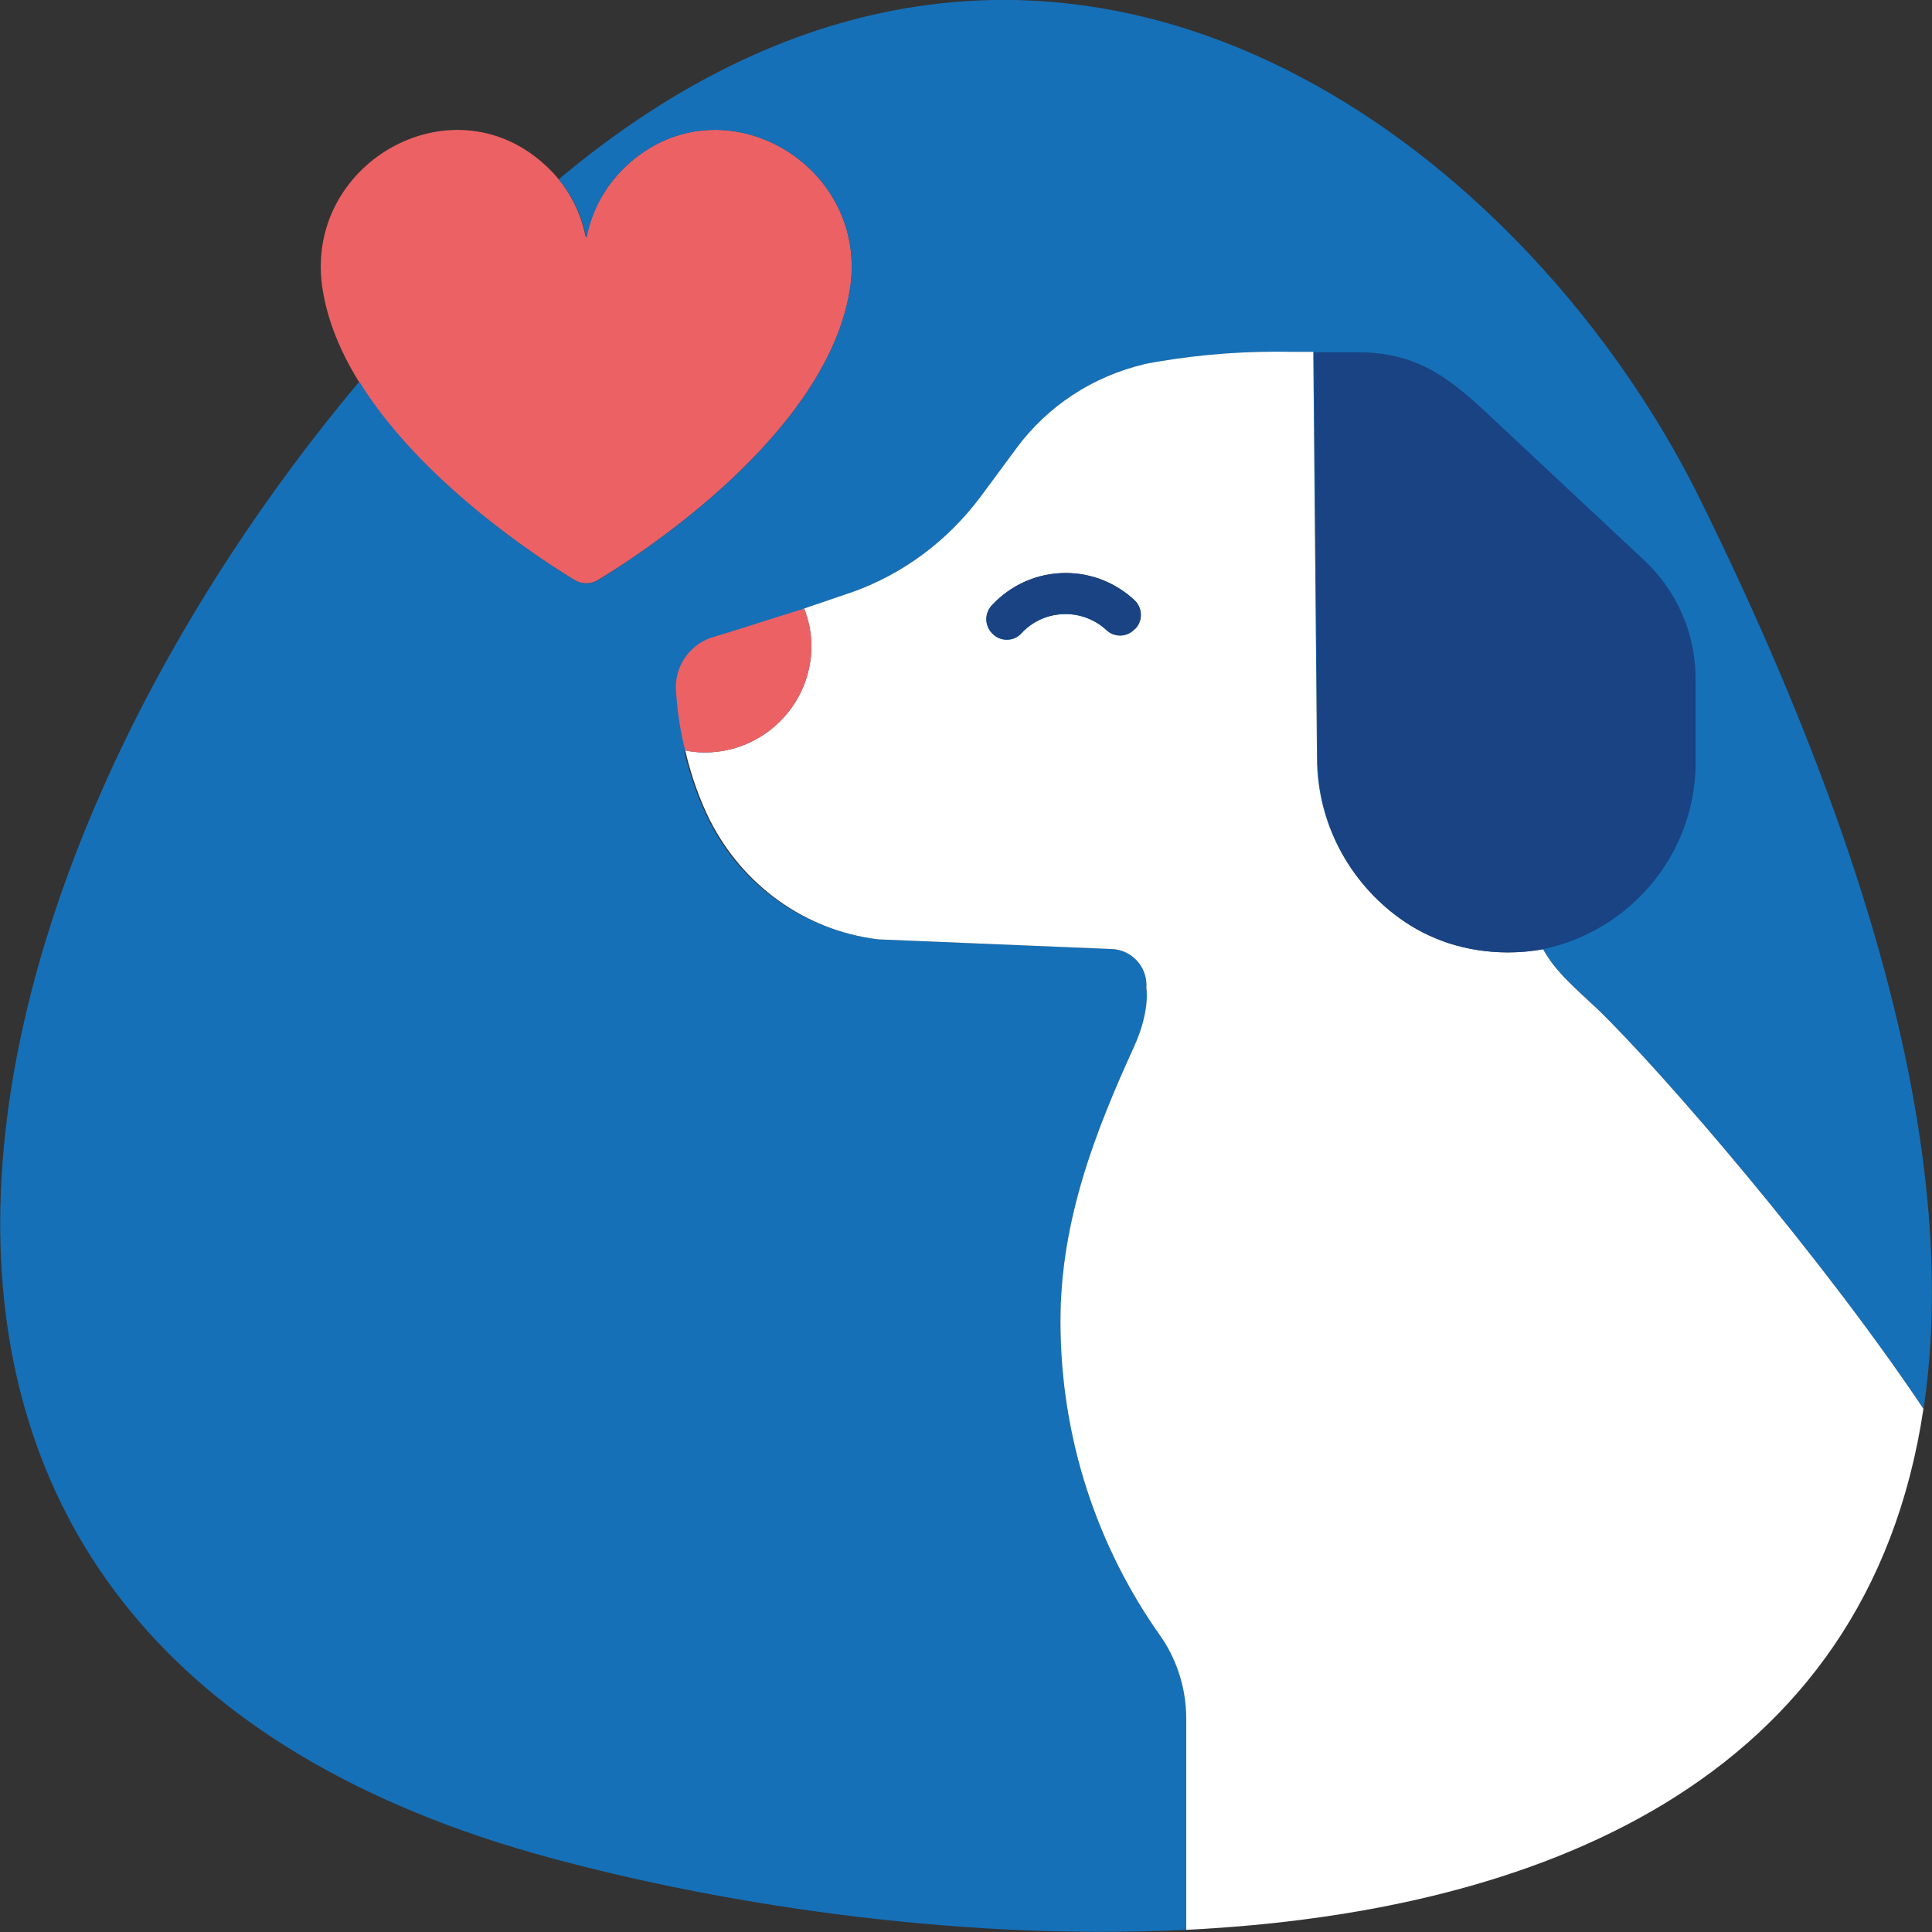 <svg viewBox="0 0 32 32" height="32" width="32" xmlns="http://www.w3.org/2000/svg" version="1.1">
<rect x="0" y="0" width="32" height="32" fill="#333333" stroke="none"/>
<title>wellbeing</title>
<path d="M10.389 2.734c-0.336 0.306-0.576 0.713-0.67 1.173l-0.002 0.014c0 0.004-0.004 0.008-0.008 0.008s-0.008-0.004-0.008-0.008v0c-0.096-0.474-0.335-0.882-0.67-1.186l-0.002-0.002c-1.568-1.44-4.045 0-3.68 2.094 0.395 2.342 3.365 4.291 4.163 4.779 0.056 0.035 0.124 0.056 0.197 0.056s0.141-0.021 0.198-0.057l-0.002 0.001c0.8-0.48 3.768-2.437 4.168-4.779 0.36-2.099-2.117-3.536-3.685-2.094z" fill="#ec6163"></path>
<path d="M17.587 9.499c-0.459 0.017-0.867 0.218-1.157 0.53l-0.001 0.001c-0.058 0.060-0.093 0.142-0.093 0.231 0 0.098 0.043 0.187 0.11 0.248l0 0c0.057 0.055 0.136 0.090 0.222 0.090 0.002 0 0.004 0 0.005-0h-0c0.001 0 0.002 0 0.003 0 0.096 0 0.183-0.041 0.244-0.105l0-0c0.182-0.196 0.442-0.318 0.73-0.318 0.262 0 0.5 0.101 0.677 0.266l-0.001-0.001c0.060 0.055 0.14 0.090 0.228 0.090 0.185 0 0.335-0.15 0.335-0.335 0-0.097-0.041-0.184-0.107-0.245l-0-0c-0.298-0.28-0.7-0.452-1.142-0.452-0.019 0-0.037 0-0.056 0.001l0.003-0z" fill="#194383"></path>
<path d="M21.76 5.832v0z" fill="#194383"></path>
<path d="M17.589 9.499c-0.46 0.018-0.87 0.219-1.161 0.532l-0.001 0.001c-0.057 0.060-0.092 0.141-0.092 0.231 0 0.099 0.043 0.188 0.111 0.249l0 0c0.059 0.056 0.138 0.090 0.225 0.090 0.001 0 0.002 0 0.004-0h-0c0.001 0 0.003 0 0.004 0 0.095 0 0.18-0.041 0.239-0.107l0-0c0.183-0.195 0.442-0.316 0.73-0.316 0.262 0 0.501 0.101 0.679 0.266l-0.001-0.001c0.058 0.050 0.134 0.080 0.218 0.080 0.186 0 0.336-0.15 0.336-0.336 0-0.092-0.037-0.175-0.096-0.235l0 0c-0.297-0.281-0.699-0.454-1.142-0.454-0.019 0-0.037 0-0.056 0.001l0.003-0z" fill="#1570b8"></path>
<path d="M19.2 27.069c-1.022-1.442-1.634-3.238-1.634-5.177 0-0.006 0-0.011 0-0.017v0.001c0-1.654 0.576-3.139 1.219-4.541 0.274-0.6 0.203-0.976 0.203-0.976 0.001-0.013 0.001-0.027 0.001-0.042 0-0.322-0.254-0.585-0.573-0.598l-0.001-0-3.864-0.16c-1.235-0.147-2.266-0.9-2.799-1.949l-0.009-0.021c-0.167-0.332-0.308-0.718-0.404-1.122l-0.007-0.037c0.098 0.021 0.212 0.034 0.328 0.034 0.001 0 0.002 0 0.004 0h-0c0.002 0 0.005 0 0.008 0 0.976 0 1.768-0.792 1.768-1.768 0 0 0 0 0-0v0c-0.003-0.222-0.047-0.434-0.126-0.628l0.004 0.012 0.736-0.25c0.896-0.312 1.641-0.868 2.179-1.588l0.009-0.012 0.592-0.8c0.515-0.693 1.255-1.193 2.111-1.394l0.025-0.005c0.655-0.13 1.409-0.204 2.18-0.204 0.081 0 0.163 0.001 0.244 0.002l-0.012-0c0.13 0 0.25 0 0.371 0l0.061 6.72c0.001 1.095 0.539 2.063 1.365 2.657l0.010 0.007c0.239 0.172 0.515 0.314 0.81 0.411l0.022 0.006c0.286 0.092 0.614 0.145 0.955 0.145 0.207 0 0.409-0.019 0.604-0.056l-0.020 0.003c0.205 0.381 0.57 0.67 0.906 0.997 1.088 1.054 3.717 4.11 5.394 6.616 0.533-3.547-0.43-8.426-3.694-15.051-2.982-6.061-10.883-12.045-18.912-5.314 0.218 0.263 0.377 0.584 0.449 0.937l0.002 0.014c0 0.010 0.011 0.010 0.014 0 0.097-0.474 0.335-0.881 0.669-1.186l0.002-0.002c1.57-1.44 4.045 0 3.68 2.096-0.395 2.341-3.363 4.29-4.162 4.779-0.056 0.034-0.124 0.054-0.196 0.054s-0.14-0.020-0.198-0.055l0.002 0.001c-0.622-0.379-2.549-1.643-3.566-3.286-6.907 8.237-9.91 20.717 2.88 24.371 2.83 0.8 6.891 1.466 10.819 1.27v0-3.51c-0.003-0.52-0.17-1-0.451-1.393l0.005 0.007z" fill="#1570b8"></path>
<path d="M31.858 23.334c-0.926 6.208-6.43 8.341-12.211 8.63v0c5.781-0.29 11.285-2.424 12.211-8.632z" fill="#fff"></path>
<path d="M31.858 23.334v0c-1.677-2.506-4.306-5.562-5.394-6.616-0.336-0.32-0.701-0.616-0.906-0.997-0.176 0.034-0.378 0.053-0.584 0.053-0.341 0-0.669-0.053-0.978-0.151l0.023 0.006c-0.317-0.104-0.593-0.246-0.841-0.424l0.009 0.006c-0.835-0.601-1.373-1.569-1.374-2.664v-0l-0.061-6.72c-0.122 0-0.242 0-0.371 0-0.069-0.001-0.15-0.002-0.232-0.002-0.771 0-1.524 0.074-2.254 0.216l0.074-0.012c-0.881 0.205-1.621 0.705-2.129 1.389l-0.007 0.010-0.592 0.8c-0.546 0.732-1.291 1.288-2.155 1.59l-0.032 0.010-0.736 0.251c0.074 0.182 0.119 0.394 0.122 0.615v0.001c0 0 0 0 0 0 0 0.974-0.787 1.763-1.76 1.768h-0c-0.001 0-0.002 0-0.004 0-0.116 0-0.229-0.012-0.338-0.036l0.011 0.002c0.103 0.441 0.245 0.827 0.425 1.19l-0.014-0.031c0.539 1.066 1.562 1.818 2.773 1.969l0.018 0.002 3.864 0.16c0.32 0.013 0.574 0.276 0.574 0.598 0 0.015-0.001 0.029-0.002 0.044l0-0.002s0.070 0.376-0.203 0.976c-0.64 1.402-1.219 2.88-1.219 4.541 0 0.004 0 0.008 0 0.012 0 1.94 0.612 3.737 1.654 5.208l-0.019-0.028c0.277 0.385 0.444 0.866 0.448 1.385v3.511c5.779-0.285 11.283-2.422 12.21-8.63zM18.798 10.416c-0.061 0.067-0.148 0.11-0.245 0.11-0.088 0-0.168-0.034-0.227-0.090l0 0c-0.178-0.164-0.416-0.265-0.678-0.265-0.288 0-0.547 0.121-0.729 0.316l-0 0.001c-0.059 0.066-0.144 0.107-0.239 0.107-0.001 0-0.003 0-0.004-0h0c-0.001 0-0.002 0-0.003 0-0.087 0-0.167-0.034-0.225-0.090l0 0c-0.068-0.062-0.111-0.151-0.111-0.249 0-0.089 0.035-0.171 0.092-0.231l-0 0c0.305-0.329 0.74-0.534 1.222-0.534 0.439 0 0.838 0.17 1.136 0.447l-0.001-0.001c0.067 0.061 0.11 0.149 0.11 0.247 0 0.091-0.036 0.173-0.095 0.233l0-0z" fill="#fff"></path>
<path d="M23.187 15.213c0.239 0.174 0.516 0.316 0.813 0.412l0.021 0.006c0.286 0.091 0.614 0.144 0.955 0.144 0.206 0 0.407-0.019 0.603-0.056l-0.020 0.003c1.419-0.301 2.476-1.521 2.525-2.996l0-0.005v-1.475c0-0.001 0-0.003 0-0.004 0-0.773-0.326-1.469-0.848-1.959l-2.617-2.449c-0.685-0.64-1.208-1-2.147-1h-0.71l0.061 6.72c0 0 0 0 0 0 0 1.092 0.535 2.059 1.357 2.654l0.010 0.007z" fill="#194383"></path>
<path d="M13.44 10.696c0 0 0 0 0 0 0 0.974-0.787 1.763-1.76 1.768h-0c-0.001 0-0.002 0-0.004 0-0.116 0-0.229-0.012-0.338-0.036l0.011 0.002c-0.072-0.278-0.126-0.606-0.149-0.942l-0.001-0.018c-0.003-0.026-0.005-0.057-0.005-0.088 0-0.38 0.245-0.704 0.586-0.82l0.006-0.002c0.467-0.139 1.013-0.32 1.533-0.48 0.074 0.182 0.119 0.394 0.122 0.615v0.001z" fill="#ec6163"></path>
<path d="M18.798 10.416c-0.061 0.067-0.148 0.11-0.245 0.11-0.088 0-0.168-0.034-0.227-0.090l0 0c-0.178-0.164-0.416-0.265-0.678-0.265-0.288 0-0.547 0.121-0.729 0.316l-0 0.001c-0.059 0.066-0.144 0.107-0.239 0.107-0.001 0-0.003 0-0.004-0h0c-0.001 0-0.002 0-0.003 0-0.087 0-0.167-0.034-0.225-0.090l0 0c-0.068-0.062-0.111-0.151-0.111-0.249 0-0.089 0.035-0.171 0.092-0.231l-0 0c0.305-0.329 0.74-0.534 1.222-0.534 0.439 0 0.838 0.17 1.136 0.447l-0.001-0.001c0.067 0.061 0.11 0.149 0.11 0.247 0 0.091-0.036 0.173-0.095 0.233l0-0z" fill="#194383"></path>
</svg>
